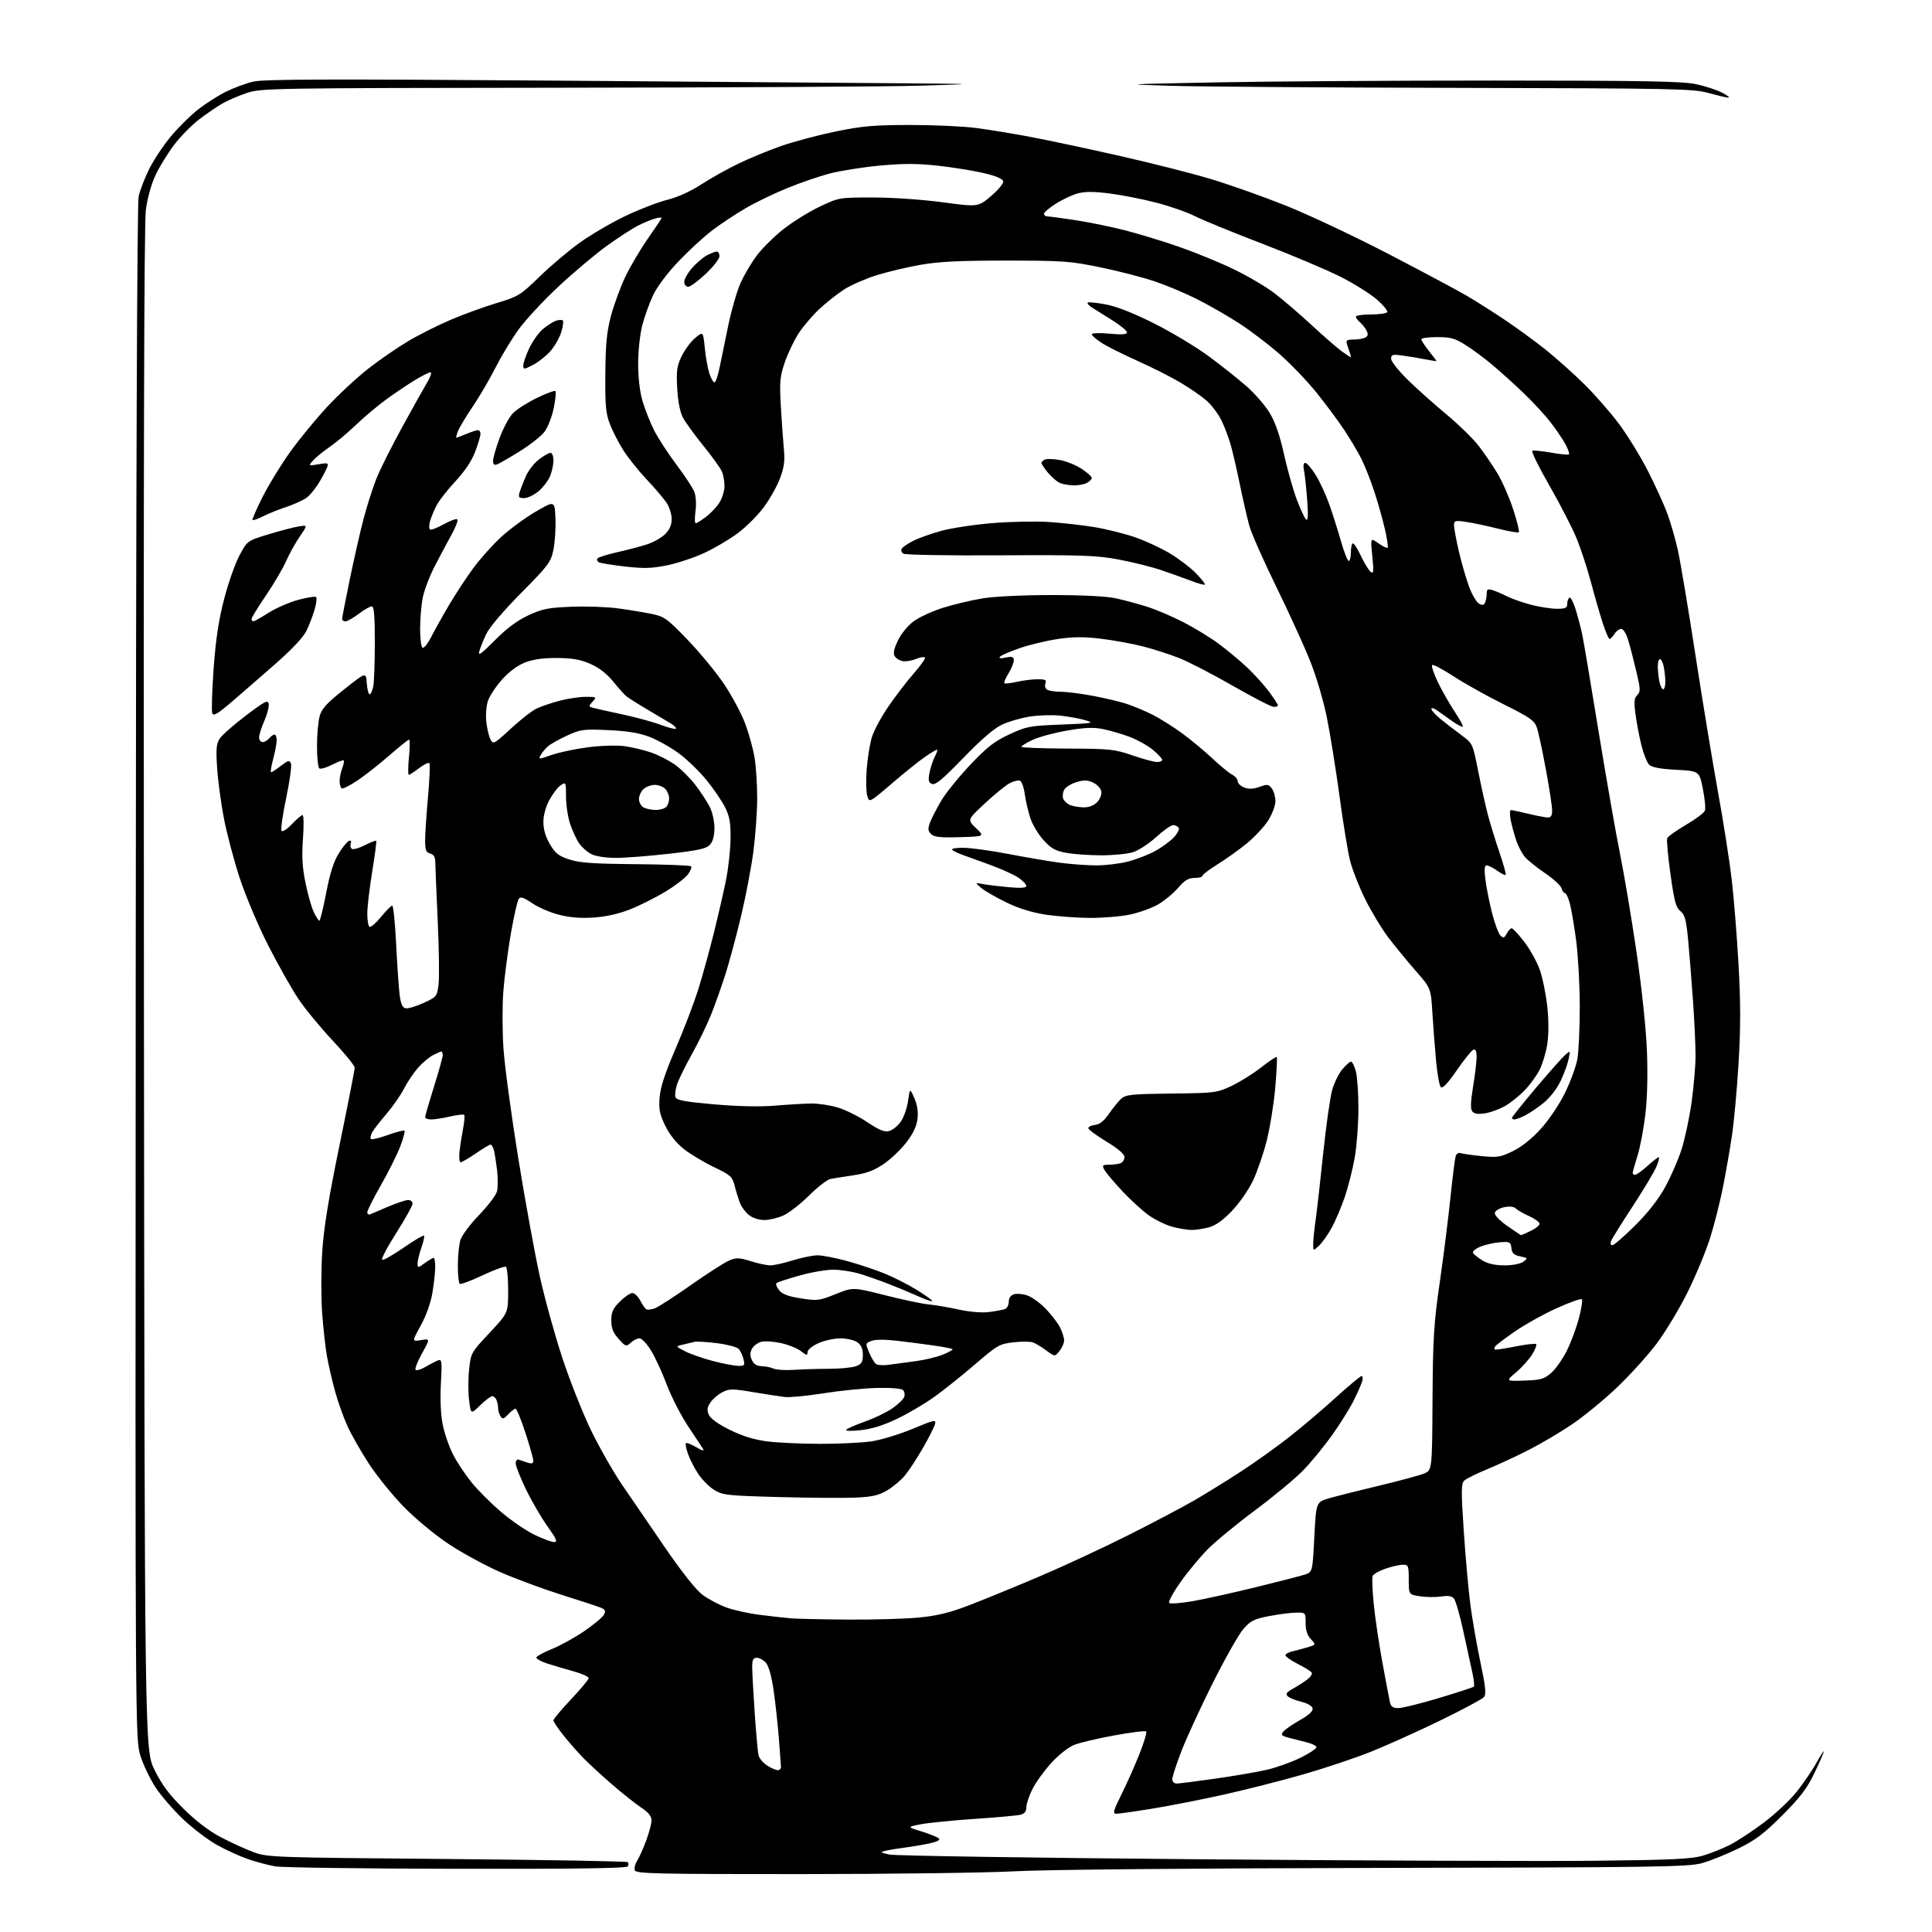 <?xml version="1.0" encoding="UTF-8" standalone="no"?>
<svg 
  version="1.1" 
  xmlns="http://www.w3.org/2000/svg" 
  xmlns:xlink="http://www.w3.org/1999/xlink" 
  xmlns:svg="http://www.w3.org/2000/svg"
  xmlns:rdf="http://www.w3.org/1999/02/22-rdf-syntax-ns#"
  xmlns:cc="http://creativecommons.org/ns#"
  xmlns:dc="http://purl.org/dc/elements/1.1/"
  viewBox="0 0 768 768"
  width="768"
  height="768"
>
<style>svg {background-color: white; }</style>"
<path stroke="none" fill="black" fill-rule="evenodd" d="M318.22,744.98C260.95,745.00 252.87,744.81 252.36,743.49C252.04,742.66 252.44,740.98 253.24,739.74C254.04,738.51 255.66,734.90 256.85,731.71C258.03,728.53 259.00,724.88 259.00,723.60C259.00,721.98 257.75,720.44 254.91,718.56C252.66,717.07 247.38,712.87 243.16,709.22C238.95,705.58 233.75,700.77 231.60,698.55C229.46,696.32 225.97,692.32 223.85,689.66C221.73,687.00 220.00,684.39 220.00,683.86C220.00,683.33 223.15,679.57 227.00,675.50C230.85,671.43 234.00,667.64 234.00,667.08C234.00,666.52 231.41,665.34 228.25,664.45C225.09,663.57 220.34,662.17 217.70,661.33C215.06,660.49 213.04,659.37 213.22,658.84C213.40,658.31 216.22,656.79 219.50,655.46C222.78,654.12 228.53,650.94 232.27,648.39C236.01,645.83 239.52,642.90 240.07,641.87C240.89,640.35 240.64,639.82 238.79,639.06C237.53,638.55 230.65,636.30 223.50,634.05C216.35,631.81 205.48,627.80 199.35,625.15C193.22,622.50 183.77,617.38 178.35,613.77C172.70,609.99 165.04,603.64 160.38,598.85C155.92,594.26 149.70,586.56 146.57,581.75C143.44,576.94 139.60,570.19 138.05,566.75C136.50,563.31 134.30,557.12 133.17,553.00C132.04,548.88 130.59,542.58 129.95,539.00C129.32,535.42 128.45,527.55 128.03,521.50C127.61,515.45 127.64,504.65 128.10,497.50C128.71,488.09 130.61,476.41 134.97,455.20C138.29,439.09 141.00,425.24 141.00,424.43C141.00,423.62 137.06,418.77 132.25,413.65C127.44,408.54 121.29,401.06 118.59,397.04C115.89,393.01 110.46,383.37 106.51,375.61C102.57,367.84 97.50,355.83 95.24,348.90C92.98,341.97 90.18,331.40 89.02,325.40C87.87,319.41 86.65,310.36 86.31,305.30C85.81,297.70 85.99,295.66 87.36,293.57C88.28,292.18 92.96,288.07 97.76,284.43C105.43,278.64 106.54,278.08 106.81,279.88C106.99,281.00 106.20,284.02 105.06,286.59C103.93,289.15 103.00,292.10 103.00,293.13C103.00,294.16 103.62,295.00 104.38,295.00C105.14,295.00 106.32,294.33 107.00,293.50C107.68,292.68 108.64,292.00 109.12,292.00C109.61,292.00 109.99,293.01 109.99,294.25C109.98,295.49 109.35,298.86 108.58,301.75C107.81,304.64 107.44,307.00 107.75,307.00C108.06,307.00 109.82,305.85 111.66,304.44C114.63,302.18 115.09,302.08 115.66,303.56C116.01,304.48 115.15,310.69 113.73,317.37C112.32,324.04 111.51,329.87 111.94,330.31C112.37,330.76 114.23,329.52 116.08,327.56C117.93,325.60 119.82,324.00 120.28,324.00C120.74,324.00 120.81,328.20 120.44,333.33C119.92,340.33 120.17,344.72 121.42,350.88C122.33,355.40 123.82,360.66 124.73,362.55C125.63,364.45 126.63,366.00 126.95,366.00C127.27,366.00 128.49,361.03 129.66,354.95C131.15,347.18 132.63,342.52 134.64,339.28C136.21,336.74 138.06,334.47 138.75,334.25C139.52,333.99 139.78,334.41 139.43,335.32C139.12,336.13 139.33,337.09 139.90,337.44C140.47,337.79 142.79,337.13 145.06,335.97C147.33,334.81 149.35,334.02 149.55,334.22C149.74,334.41 149.03,339.96 147.95,346.54C146.88,353.12 146.00,360.61 146.00,363.19C146.00,365.77 146.40,368.13 146.89,368.43C147.38,368.73 149.43,366.96 151.45,364.49C153.48,362.02 155.49,360.00 155.92,360.00C156.36,360.00 157.05,366.86 157.47,375.25C157.89,383.64 158.52,392.74 158.86,395.49C159.33,399.13 159.97,400.57 161.25,400.81C162.21,401.00 165.41,400.04 168.35,398.70C173.56,396.31 173.73,396.11 174.33,391.37C174.67,388.69 174.52,377.27 174.00,366.00C173.48,354.73 173.04,344.22 173.03,342.66C173.01,340.67 172.40,339.66 171.00,339.29C169.36,338.86 169.00,337.92 168.99,334.13C168.99,331.59 169.51,323.76 170.14,316.73C170.78,309.71 171.02,303.69 170.68,303.35C170.34,303.00 168.50,303.91 166.59,305.36C164.69,306.81 162.85,308.00 162.51,308.00C162.16,308.00 162.19,304.85 162.57,301.00C162.95,297.15 162.97,294.00 162.62,294.00C162.28,294.00 158.73,296.84 154.75,300.31C150.76,303.78 145.06,308.26 142.08,310.27C139.10,312.27 136.29,313.68 135.83,313.40C135.37,313.11 135.00,311.81 135.00,310.51C135.00,309.20 135.46,306.91 136.03,305.43C136.59,303.94 136.86,302.53 136.62,302.29C136.39,302.05 134.33,302.81 132.06,303.97C129.79,305.13 127.50,305.81 126.97,305.48C126.43,305.15 126.00,301.20 126.01,296.69C126.01,292.19 126.48,286.80 127.06,284.71C127.91,281.67 129.83,279.56 136.81,274.03C145.50,267.13 145.50,267.13 145.80,271.57C145.97,274.00 146.48,276.00 146.93,276.00C147.38,276.00 148.03,274.59 148.38,272.88C148.72,271.16 149.00,263.28 149.00,255.37C149.00,244.53 148.69,241.01 147.75,241.03C147.06,241.04 144.73,242.39 142.57,244.03C140.41,245.66 138.05,247.00 137.32,247.00C136.59,247.00 136.00,246.57 136.00,246.04C136.00,245.52 137.37,238.43 139.05,230.29C140.72,222.16 143.19,211.31 144.54,206.19C145.88,201.07 148.19,193.87 149.65,190.19C151.12,186.51 155.79,177.20 160.03,169.50C164.26,161.80 168.73,153.81 169.96,151.75C171.19,149.69 171.71,148.00 171.11,148.00C170.52,148.00 167.66,149.45 164.77,151.21C161.87,152.98 156.80,156.40 153.50,158.80C150.20,161.21 144.80,165.75 141.50,168.90C138.20,172.05 133.47,176.01 131.00,177.70C128.53,179.39 125.60,181.77 124.50,183.01C122.50,185.24 122.50,185.24 126.88,184.51C131.26,183.78 131.26,183.78 127.88,190.03C126.00,193.50 123.17,197.09 121.50,198.13C119.85,199.16 116.25,200.73 113.50,201.63C110.75,202.54 106.77,204.14 104.65,205.21C102.54,206.27 100.62,206.95 100.38,206.71C100.15,206.48 101.98,202.29 104.46,197.39C106.94,192.50 111.88,184.45 115.45,179.50C119.01,174.55 125.57,166.56 130.04,161.74C134.51,156.92 141.87,150.09 146.40,146.55C150.93,143.01 158.13,138.05 162.40,135.53C166.67,133.00 174.29,129.19 179.33,127.05C184.37,124.91 192.55,121.94 197.50,120.45C206.08,117.86 206.87,117.37 214.50,109.95C218.90,105.67 226.10,99.59 230.50,96.44C234.90,93.29 243.00,88.55 248.50,85.91C254.00,83.28 261.51,80.37 265.20,79.45C269.36,78.41 274.47,76.10 278.70,73.35C282.44,70.91 289.10,67.18 293.50,65.06C297.90,62.94 305.50,59.80 310.40,58.08C315.29,56.36 324.97,53.77 331.90,52.33C342.56,50.12 347.12,49.71 361.50,49.68C370.85,49.67 382.72,50.20 387.88,50.86C393.05,51.53 402.95,53.15 409.88,54.47C416.82,55.78 432.62,59.15 445.00,61.95C457.38,64.75 473.57,68.85 481.00,71.07C488.43,73.28 501.93,78.06 511.00,81.68C520.08,85.29 538.52,93.98 552.00,100.99C565.48,107.99 579.42,115.43 583.00,117.53C586.58,119.62 593.34,123.91 598.04,127.05C602.73,130.19 610.03,135.51 614.25,138.87C618.48,142.23 625.47,148.47 629.79,152.74C634.11,157.01 640.35,164.16 643.66,168.62C646.98,173.09 652.03,181.31 654.89,186.88C657.75,192.45 661.24,200.05 662.64,203.76C664.04,207.47 666.02,214.32 667.04,219.00C668.06,223.68 671.18,242.35 673.98,260.50C676.77,278.65 680.82,303.18 682.96,315.00C685.11,326.82 687.56,342.50 688.41,349.83C689.26,357.16 690.47,372.33 691.10,383.54C691.95,398.80 691.95,408.64 691.10,422.71C690.48,433.04 689.29,446.00 688.47,451.50C687.65,457.00 686.03,466.23 684.89,472.00C683.74,477.77 681.46,486.77 679.83,492.00C678.19,497.23 674.19,506.90 670.93,513.50C667.68,520.10 662.10,529.38 658.53,534.13C654.96,538.88 647.78,546.79 642.58,551.72C637.37,556.65 629.33,563.23 624.71,566.33C620.09,569.44 612.41,573.97 607.63,576.40C602.86,578.84 595.48,582.26 591.23,584.01C586.98,585.76 582.85,587.81 582.06,588.57C580.82,589.76 580.80,592.55 581.88,608.72C582.56,619.05 583.75,632.23 584.51,638.00C585.27,643.77 587.07,654.05 588.50,660.83C590.55,670.50 590.85,673.47 589.92,674.60C589.26,675.39 581.48,679.57 572.61,683.88C563.75,688.20 551.32,693.80 544.99,696.33C538.67,698.86 526.52,702.93 517.99,705.37C509.47,707.82 495.30,711.42 486.50,713.38C477.70,715.34 464.88,717.85 458.00,718.97C451.12,720.09 444.71,721.00 443.74,721.00C442.24,721.00 442.54,719.86 445.82,713.25C447.94,708.99 451.15,701.77 452.96,697.21C454.77,692.65 455.97,688.64 455.62,688.28C455.27,687.93 449.57,688.64 442.95,689.85C436.34,691.05 429.15,692.76 426.97,693.63C424.75,694.52 420.78,697.65 417.95,700.75C415.17,703.79 411.79,708.45 410.45,711.11C409.10,713.76 408.00,717.02 408.00,718.35C408.00,720.01 407.30,720.95 405.75,721.37C404.51,721.70 396.30,722.45 387.50,723.04C378.70,723.63 369.03,724.59 366.02,725.18C360.54,726.24 360.54,726.24 366.40,728.05C369.63,729.05 372.70,730.30 373.23,730.83C373.85,731.45 372.46,732.16 369.35,732.81C366.68,733.38 362.25,734.12 359.50,734.47C356.75,734.82 353.38,735.38 352.00,735.71C349.74,736.26 349.89,736.40 353.50,737.21C355.70,737.70 411.27,738.55 477.00,739.09C542.73,739.64 613.38,739.90 634.00,739.68C665.05,739.34 672.45,738.99 677.00,737.63C680.02,736.72 684.82,734.81 687.65,733.38C690.49,731.94 696.57,727.95 701.17,724.49C705.77,721.04 711.73,715.43 714.40,712.02C717.08,708.61 720.55,703.50 722.12,700.66C723.68,697.82 724.97,695.84 724.98,696.25C724.99,696.66 723.33,700.48 721.29,704.75C718.35,710.90 715.72,714.37 708.52,721.59C701.15,728.98 697.85,731.46 690.97,734.83C686.31,737.11 679.80,739.73 676.50,740.64C671.08,742.14 658.53,742.32 547.00,742.53C473.28,742.67 415.44,743.21 403.50,743.86C392.50,744.47 354.12,744.97 318.22,744.98zM181.69,742.88C144.74,742.82 112.25,742.39 109.50,741.92C106.75,741.46 101.85,740.16 98.60,739.04C95.36,737.92 89.81,735.39 86.27,733.41C82.73,731.43 76.73,726.88 72.92,723.29C69.12,719.70 64.21,714.07 62.01,710.78C59.82,707.49 57.06,701.81 55.89,698.15C53.76,691.50 53.76,691.50 53.95,387.00C54.07,193.87 54.49,80.88 55.11,78.08C55.65,75.65 57.52,70.77 59.28,67.23C61.04,63.70 64.86,57.92 67.77,54.40C70.68,50.87 75.57,46.01 78.65,43.60C81.72,41.18 86.77,37.96 89.87,36.43C92.97,34.90 97.84,33.10 100.71,32.43C104.77,31.47 131.17,31.39 221.21,32.05C284.62,32.52 348.20,33.01 362.50,33.14C388.50,33.37 388.50,33.37 366.00,34.05C353.62,34.43 289.60,34.80 223.72,34.87C107.17,35.00 103.78,35.05 98.06,36.98C94.83,38.07 90.45,39.96 88.34,41.18C86.23,42.40 82.11,45.22 79.18,47.45C76.25,49.68 71.80,54.20 69.28,57.50C66.77,60.80 63.43,66.21 61.86,69.53C60.14,73.18 58.60,78.71 57.97,83.53C57.26,88.96 57.02,187.84 57.21,393.55C57.50,695.60 57.50,695.60 61.43,703.55C64.38,709.52 67.24,713.37 72.95,719.01C77.87,723.87 83.09,727.85 87.77,730.31C91.74,732.40 97.58,735.07 100.75,736.24C106.36,738.32 108.26,738.39 177.71,738.98C216.88,739.32 249.21,739.88 249.56,740.23C249.91,740.58 249.90,741.35 249.54,741.93C249.08,742.67 228.32,742.96 181.69,742.88zM467.75,708.98C468.71,708.98 475.59,708.10 483.03,707.05C490.47,705.99 499.69,704.41 503.53,703.53C507.36,702.65 513.42,700.48 517.00,698.71C520.58,696.95 523.41,695.06 523.31,694.51C523.21,693.97 521.63,693.16 519.81,692.70C517.99,692.25 514.78,691.43 512.68,690.88C509.37,690.02 509.03,689.67 510.14,688.33C510.85,687.47 513.83,685.42 516.77,683.76C520.30,681.77 522.00,680.20 521.79,679.13C521.60,678.15 519.81,677.10 517.27,676.48C514.96,675.92 512.53,674.93 511.88,674.28C510.96,673.36 511.43,672.68 513.94,671.29C515.73,670.31 518.28,668.68 519.61,667.67C520.93,666.66 521.76,665.42 521.44,664.90C521.12,664.38 518.64,662.84 515.93,661.46C513.22,660.09 511.00,658.53 511.00,658.00C511.00,657.47 512.24,656.76 513.75,656.43C515.26,656.09 518.00,655.36 519.83,654.81C523.15,653.79 523.15,653.79 521.08,651.58C519.66,650.07 519.00,648.05 519.00,645.19C519.00,641.01 518.99,641.00 515.25,641.04C513.19,641.06 508.36,641.68 504.52,642.42C498.43,643.60 497.11,644.27 494.20,647.63C492.37,649.75 486.92,659.38 482.10,669.02C477.27,678.67 471.67,690.83 469.66,696.03C467.64,701.24 466.00,706.29 466.00,707.25C466.00,708.25 466.75,708.99 467.75,708.98zM309.50,703.66C310.05,703.48 310.48,702.92 310.46,702.42C310.44,701.91 310.06,696.77 309.61,691.00C309.15,685.23 308.20,676.53 307.49,671.68C306.68,666.21 305.52,662.13 304.44,660.93C303.48,659.87 301.86,659.00 300.85,659.00C299.38,659.00 299.00,659.77 299.01,662.75C299.02,664.81 299.47,673.02 300.01,681.00C300.56,688.98 301.24,696.53 301.53,697.78C301.82,699.04 303.50,700.95 305.28,702.03C307.05,703.11 308.95,703.84 309.50,703.66zM555.85,679.00C557.40,679.00 564.66,677.20 572.00,675.00C579.33,672.80 585.57,670.76 585.87,670.47C586.16,670.17 585.88,667.59 585.25,664.72C584.61,661.85 582.99,654.43 581.65,648.22C580.30,642.02 578.65,636.29 577.98,635.48C577.11,634.43 575.68,634.19 572.93,634.63C570.82,634.96 567.05,634.93 564.55,634.56C560.00,633.88 560.00,633.88 560.00,627.94C560.00,622.39 559.85,622.00 557.68,622.00C556.40,622.00 553.29,622.70 550.76,623.57C548.23,624.43 545.93,625.75 545.64,626.50C545.35,627.25 545.55,632.28 546.09,637.68C546.62,643.08 548.18,653.58 549.55,661.00C550.91,668.42 552.26,675.51 552.54,676.75C552.91,678.43 553.75,679.00 555.85,679.00zM337.00,643.81C347.18,643.88 359.89,643.52 365.24,643.00C372.59,642.29 377.51,641.08 385.24,638.12C390.89,635.95 403.38,630.84 413.00,626.75C422.62,622.66 438.60,615.24 448.50,610.26C458.40,605.29 470.32,599.00 475.00,596.28C479.68,593.56 488.00,588.40 493.50,584.82C499.00,581.23 507.55,575.12 512.50,571.23C517.45,567.35 525.75,560.31 530.94,555.59C536.14,550.86 540.78,547.00 541.26,547.00C541.74,547.00 541.82,548.01 541.44,549.25C541.05,550.49 539.50,553.98 537.98,557.00C536.46,560.02 532.65,566.10 529.52,570.50C526.39,574.90 521.27,581.14 518.16,584.37C515.05,587.60 506.43,594.76 499.00,600.29C491.57,605.81 482.99,612.89 479.93,616.01C476.87,619.13 472.03,624.99 469.18,629.04C466.33,633.08 464.35,636.75 464.78,637.18C465.22,637.62 469.43,637.30 474.15,636.48C478.87,635.65 490.11,633.17 499.12,630.96C508.13,628.75 516.91,626.49 518.62,625.94C521.75,624.93 521.75,624.93 522.46,611.01C523.18,597.09 523.18,597.09 528.34,595.59C531.18,594.77 540.08,592.52 548.13,590.60C556.17,588.68 564.22,586.51 566.02,585.77C569.29,584.44 569.29,584.44 569.45,556.47C569.60,531.92 569.95,526.19 572.34,509.65C573.83,499.29 575.73,484.21 576.56,476.15C577.40,468.09 578.33,460.68 578.63,459.68C578.93,458.68 579.77,458.08 580.49,458.36C581.21,458.63 584.98,459.17 588.88,459.56C595.31,460.19 596.46,460.01 601.45,457.57C604.91,455.88 609.01,452.59 612.54,448.69C615.69,445.22 619.87,438.99 622.08,434.50C624.24,430.10 626.46,424.08 627.01,421.11C627.55,418.15 627.99,408.70 627.98,400.11C627.97,391.53 627.32,379.70 626.54,373.83C625.76,367.96 624.63,361.32 624.02,359.08C623.42,356.84 622.54,355.00 622.08,355.00C621.61,355.00 621.01,354.16 620.74,353.12C620.47,352.09 617.61,349.44 614.38,347.23C611.14,345.03 607.53,342.16 606.35,340.86C605.17,339.56 603.52,336.46 602.69,333.97C601.85,331.48 600.86,327.77 600.48,325.72C600.09,323.67 600.16,322.01 600.64,322.02C601.11,322.02 604.20,322.68 607.50,323.48C610.80,324.28 614.29,324.94 615.25,324.96C616.51,324.99 617.00,324.21 617.00,322.16C617.00,320.60 615.88,313.25 614.51,305.84C613.14,298.42 611.52,290.91 610.91,289.17C609.95,286.42 608.14,285.16 597.65,279.93C590.97,276.60 582.00,271.59 577.73,268.79C573.45,266.00 569.66,264.01 569.30,264.37C568.94,264.73 569.94,267.74 571.53,271.07C573.12,274.39 576.11,279.65 578.17,282.76C580.24,285.87 581.73,288.61 581.48,288.85C581.24,289.09 579.34,288.11 577.27,286.66C575.20,285.21 572.49,283.29 571.25,282.39C570.01,281.49 569.00,281.24 569.00,281.82C569.00,282.41 570.69,284.25 572.75,285.92C574.81,287.59 578.51,290.44 580.96,292.25C585.42,295.54 585.42,295.54 587.60,306.52C588.79,312.56 590.51,320.32 591.42,323.76C592.32,327.20 594.39,333.92 596.01,338.70C597.63,343.47 598.77,347.56 598.54,347.79C598.31,348.03 596.78,347.27 595.15,346.11C593.52,344.95 591.65,344.00 590.98,344.00C590.09,344.00 589.96,345.52 590.49,349.74C590.88,352.89 592.07,358.85 593.12,362.97C594.17,367.09 595.66,371.09 596.42,371.85C597.60,373.03 597.97,372.92 598.94,371.12C599.56,369.95 600.45,369.00 600.91,369.00C601.38,369.00 603.63,371.43 605.92,374.39C608.20,377.36 610.99,382.40 612.12,385.60C613.24,388.80 614.58,395.43 615.09,400.32C615.67,405.92 615.65,411.46 615.04,415.24C614.51,418.55 613.12,423.11 611.95,425.38C610.78,427.64 608.18,431.22 606.16,433.33C604.15,435.44 600.70,438.23 598.50,439.53C596.30,440.83 592.68,442.19 590.45,442.54C587.62,443.00 586.07,442.79 585.30,441.85C584.48,440.86 584.55,438.25 585.57,432.00C586.34,427.32 586.97,422.00 586.98,420.17C586.99,417.95 586.58,416.97 585.75,417.23C585.06,417.45 582.08,421.13 579.13,425.40C575.48,430.68 573.44,432.84 572.74,432.14C572.18,431.58 571.34,426.93 570.87,421.81C570.39,416.69 569.74,408.07 569.40,402.66C568.80,392.82 568.80,392.82 562.65,385.79C559.27,381.92 554.41,376.00 551.85,372.63C549.29,369.26 545.18,362.45 542.72,357.50C540.26,352.55 537.52,345.57 536.64,342.00C535.76,338.43 533.88,326.95 532.48,316.50C531.07,306.05 528.82,292.06 527.49,285.42C526.07,278.37 523.23,268.79 520.67,262.42C518.25,256.41 512.20,243.18 507.22,233.00C502.24,222.82 497.47,212.03 496.63,209.00C495.79,205.97 494.14,198.78 492.95,193.00C491.77,187.22 490.12,180.03 489.27,177.00C488.43,173.97 486.71,169.43 485.44,166.91C484.17,164.39 481.55,160.93 479.61,159.23C477.68,157.54 473.04,154.33 469.30,152.11C465.56,149.89 457.77,145.95 452.00,143.37C446.23,140.78 439.81,137.56 437.75,136.20C435.69,134.84 434.00,133.34 434.00,132.86C434.00,132.38 437.15,132.28 441.00,132.64C446.01,133.10 448.00,132.96 448.00,132.13C448.00,131.50 445.41,129.35 442.25,127.37C439.09,125.38 435.45,123.10 434.16,122.30C432.88,121.50 432.07,120.60 432.37,120.30C432.67,120.00 435.91,120.32 439.58,121.01C443.94,121.84 450.61,124.46 458.87,128.62C465.82,132.11 475.55,137.96 480.50,141.62C485.45,145.28 492.20,150.64 495.50,153.53C498.80,156.41 502.95,161.20 504.73,164.16C506.93,167.81 508.75,173.07 510.40,180.52C511.73,186.56 514.01,194.65 515.46,198.50C516.91,202.35 518.58,205.95 519.18,206.50C519.95,207.21 520.08,205.03 519.63,198.91C519.29,194.18 518.73,188.89 518.38,187.16C517.97,185.11 518.15,184.00 518.87,184.00C519.49,184.00 521.34,186.14 522.97,188.75C524.61,191.36 527.06,196.65 528.42,200.50C529.77,204.35 531.88,210.99 533.09,215.25C534.30,219.51 535.68,223.00 536.15,223.00C536.62,223.00 537.00,221.43 537.00,219.50C537.00,217.57 537.37,216.00 537.83,216.00C538.29,216.00 539.72,218.26 541.01,221.03C542.31,223.80 544.02,226.60 544.81,227.26C546.05,228.29 546.15,227.43 545.51,221.07C544.77,213.70 544.77,213.70 547.94,215.96C549.69,217.20 551.34,218.00 551.61,217.73C551.88,217.46 551.39,214.14 550.53,210.37C549.66,206.59 547.78,199.90 546.34,195.50C544.90,191.10 542.59,185.25 541.22,182.50C539.84,179.75 536.78,174.57 534.41,171.00C532.04,167.43 527.12,160.78 523.46,156.23C519.81,151.68 513.21,144.77 508.79,140.88C504.38,136.99 497.04,131.40 492.50,128.47C487.96,125.54 480.47,121.25 475.87,118.93C471.27,116.61 463.70,113.43 459.06,111.86C454.42,110.28 444.74,107.78 437.56,106.30C425.46,103.80 422.71,103.60 400.00,103.59C381.39,103.58 373.18,103.99 365.84,105.28C360.53,106.21 352.66,108.09 348.34,109.45C344.03,110.81 338.34,113.30 335.69,114.98C333.04,116.66 328.59,120.16 325.79,122.77C322.99,125.37 319.21,129.80 317.40,132.61C315.59,135.43 313.14,140.60 311.94,144.11C310.03,149.73 309.85,151.82 310.40,161.50C310.74,167.55 311.29,175.20 311.60,178.50C312.06,183.23 311.73,185.72 310.02,190.24C308.83,193.40 305.91,198.58 303.52,201.76C301.14,204.93 296.56,209.50 293.34,211.90C290.13,214.31 284.18,217.84 280.12,219.73C276.06,221.63 269.35,223.87 265.22,224.72C259.09,225.96 255.98,226.05 248.36,225.19C243.22,224.60 238.55,223.84 237.99,223.49C237.43,223.15 237.20,222.48 237.49,222.01C237.78,221.54 241.28,220.43 245.26,219.54C249.24,218.65 254.60,217.24 257.17,216.41C259.73,215.58 263.00,213.73 264.42,212.31C266.20,210.53 267.00,208.65 267.00,206.27C267.00,204.35 266.03,201.40 264.83,199.65C263.63,197.92 260.09,193.79 256.95,190.47C253.82,187.15 249.69,181.98 247.78,178.97C245.88,175.96 243.45,171.25 242.41,168.50C240.81,164.32 240.52,161.05 240.63,148.50C240.73,136.63 241.20,131.83 242.89,125.50C244.07,121.10 246.61,114.17 248.54,110.10C250.47,106.03 254.51,99.18 257.52,94.88C260.53,90.58 263.00,86.86 263.00,86.60C263.00,86.35 261.75,86.50 260.22,86.94C258.69,87.37 255.66,88.65 253.47,89.76C251.29,90.88 245.82,94.43 241.33,97.65C236.84,100.87 228.14,108.18 222.00,113.91C215.85,119.63 208.58,127.51 205.82,131.41C203.07,135.31 199.00,142.10 196.78,146.49C194.55,150.89 190.54,157.74 187.85,161.72C185.16,165.70 182.53,170.09 182.01,171.48C181.48,172.87 181.21,174.00 181.40,174.00C181.60,174.00 183.37,173.33 185.35,172.50C187.32,171.68 189.40,171.00 189.97,171.00C190.54,171.00 191.00,171.66 191.00,172.46C191.00,173.27 190.06,176.45 188.90,179.53C187.53,183.20 184.82,187.26 181.04,191.32C177.87,194.72 174.49,199.05 173.52,200.94C172.54,202.83 171.39,205.64 170.95,207.18C170.51,208.72 170.51,210.20 170.96,210.48C171.41,210.76 173.88,209.81 176.44,208.38C179.01,206.94 181.41,206.08 181.79,206.46C182.17,206.83 181.18,209.47 179.61,212.32C178.03,215.17 174.99,220.88 172.85,225.00C170.71,229.12 168.52,234.92 167.98,237.89C167.44,240.85 167.00,246.34 167.00,250.08C167.00,253.82 167.43,257.15 167.96,257.48C168.49,257.81 170.02,255.92 171.36,253.29C172.70,250.65 175.91,244.90 178.51,240.50C181.10,236.10 185.45,229.49 188.16,225.81C190.87,222.14 195.81,216.61 199.13,213.54C202.45,210.47 208.62,205.93 212.83,203.46C220.50,198.97 220.50,198.97 220.80,206.10C220.96,210.03 220.60,215.63 219.99,218.55C218.97,223.49 218.03,224.73 207.12,235.76C200.08,242.86 194.51,249.43 193.27,252.07C192.12,254.51 190.88,257.62 190.50,259.00C189.97,260.91 191.44,259.86 196.66,254.58C201.35,249.83 205.52,246.72 209.94,244.65C215.51,242.04 217.81,241.57 227.02,241.20C232.87,240.95 241.22,241.24 245.58,241.83C249.93,242.42 255.97,243.41 259.00,244.03C264.10,245.08 265.14,245.83 273.33,254.33C278.19,259.37 284.74,267.33 287.88,272.01C291.02,276.69 294.80,283.77 296.27,287.76C297.75,291.74 299.41,297.81 299.97,301.25C300.53,304.69 300.99,311.86 300.99,317.20C301.00,322.53 300.31,332.13 299.48,338.52C298.64,344.90 296.42,356.52 294.55,364.32C292.68,372.12 289.94,382.32 288.46,387.00C286.98,391.68 284.43,398.88 282.80,403.00C281.17,407.12 277.69,414.32 275.06,419.00C272.44,423.68 269.77,429.12 269.12,431.10C268.47,433.08 268.21,435.37 268.52,436.20C268.97,437.36 272.51,438.00 283.95,439.00C293.40,439.82 302.21,440.01 308.15,439.51C313.29,439.08 319.75,438.70 322.50,438.66C325.25,438.62 330.00,439.34 333.05,440.26C336.10,441.18 341.37,443.80 344.77,446.08C349.43,449.21 351.55,450.08 353.41,449.61C354.76,449.27 356.85,447.61 358.05,445.93C359.25,444.24 360.56,440.53 360.96,437.68C361.68,432.50 361.68,432.50 363.45,436.47C364.61,439.09 365.05,441.89 364.73,444.70C364.40,447.60 363.03,450.56 360.39,454.02C358.26,456.80 354.22,460.67 351.41,462.61C347.57,465.25 344.58,466.39 339.40,467.17C335.60,467.74 331.45,468.40 330.17,468.64C328.88,468.88 325.06,471.83 321.67,475.19C318.27,478.55 313.70,482.12 311.50,483.13C309.30,484.13 305.87,484.97 303.88,484.98C301.78,484.99 299.23,484.18 297.77,483.03C296.40,481.95 294.78,479.82 294.18,478.28C293.58,476.75 292.63,473.68 292.06,471.45C291.11,467.71 290.48,467.14 283.83,463.95C279.86,462.05 274.50,458.84 271.91,456.81C268.88,454.43 266.23,451.13 264.48,447.55C262.21,442.91 261.83,441.04 262.21,436.24C262.53,432.11 264.36,426.57 268.71,416.50C272.04,408.80 276.14,398.00 277.82,392.50C279.51,387.00 282.23,377.10 283.86,370.50C285.50,363.90 287.61,354.68 288.57,350.00C289.52,345.32 290.34,337.90 290.40,333.50C290.48,327.10 290.05,324.60 288.27,321.00C287.05,318.52 283.73,313.65 280.91,310.16C278.08,306.68 273.11,301.87 269.86,299.47C266.61,297.08 261.37,294.14 258.22,292.93C254.12,291.35 249.49,290.59 241.86,290.24C231.91,289.78 230.84,289.92 225.39,292.42C222.18,293.89 218.71,295.85 217.68,296.79C216.66,297.72 215.39,299.27 214.87,300.24C213.99,301.89 214.25,301.89 219.22,300.13C222.12,299.10 228.58,297.73 233.57,297.07C238.64,296.41 245.05,296.20 248.07,296.59C251.06,296.98 255.87,298.11 258.77,299.11C261.67,300.10 265.98,302.30 268.35,304.00C270.72,305.70 274.36,309.33 276.44,312.05C278.52,314.77 281.07,318.67 282.11,320.71C283.17,322.79 284.00,326.49 284.00,329.10C284.00,332.14 283.39,334.47 282.25,335.75C280.82,337.36 277.85,338.02 266.00,339.38C258.02,340.29 248.44,341.03 244.70,341.02C240.68,341.01 236.73,340.39 235.03,339.52C233.45,338.70 231.29,336.79 230.23,335.27C229.17,333.74 227.56,330.28 226.65,327.57C225.74,324.86 225.00,319.97 225.00,316.70C225.00,310.87 224.96,310.78 222.88,312.16C221.71,312.94 219.69,315.57 218.38,318.02C216.92,320.74 216.00,324.15 216.00,326.81C216.00,329.67 216.88,332.65 218.59,335.56C220.74,339.24 222.04,340.26 226.34,341.66C230.43,342.99 235.91,343.38 252.77,343.52C264.46,343.62 274.33,344.00 274.70,344.37C275.07,344.73 274.50,346.20 273.43,347.62C272.37,349.04 268.35,352.12 264.50,354.45C260.65,356.78 254.38,359.93 250.56,361.45C246.06,363.24 240.96,364.40 236.06,364.73C230.85,365.09 226.54,364.74 222.19,363.63C218.71,362.74 213.92,360.67 211.54,359.03C208.24,356.76 206.97,356.34 206.23,357.27C205.70,357.95 204.28,364.19 203.07,371.14C201.87,378.09 200.52,388.44 200.08,394.14C199.64,399.84 199.67,410.12 200.15,417.00C200.63,423.88 203.27,443.45 206.03,460.50C208.79,477.55 212.65,498.70 214.61,507.50C216.56,516.30 220.56,530.77 223.49,539.65C226.41,548.53 231.48,561.35 234.74,568.15C238.01,574.94 243.58,584.77 247.13,590.00C250.68,595.23 258.45,606.58 264.40,615.24C271.21,625.15 276.73,632.10 279.31,634.00C281.56,635.65 285.75,637.88 288.61,638.95C291.47,640.02 297.56,641.37 302.15,641.94C306.74,642.52 312.30,643.14 314.50,643.32C316.70,643.51 326.82,643.73 337.00,643.81zM220.30,613.00C221.75,613.00 221.23,611.78 217.62,606.73C215.16,603.27 211.31,596.66 209.07,592.03C206.83,587.40 205.00,582.75 205.00,581.70C205.00,580.58 205.52,579.98 206.25,580.26C206.94,580.51 208.51,581.04 209.75,581.43C211.37,581.94 212.00,581.73 212.00,580.69C212.00,579.89 210.60,574.91 208.89,569.62C207.17,564.33 205.39,560.00 204.92,560.00C204.46,560.00 203.14,561.01 201.99,562.24C200.22,564.14 199.77,564.25 198.97,562.99C198.45,562.17 198.02,560.75 198.02,559.83C198.01,558.91 197.73,557.45 197.39,556.58C197.06,555.71 196.29,555.00 195.69,555.00C195.08,555.00 192.92,556.63 190.88,558.62C187.17,562.24 187.17,562.24 186.47,556.61C186.08,553.52 186.09,548.01 186.48,544.37C187.17,537.85 187.29,537.64 194.59,529.84C202.00,521.92 202.00,521.92 202.00,513.02C202.00,508.12 201.60,503.87 201.11,503.57C200.62,503.27 196.47,504.78 191.89,506.93C187.31,509.09 183.21,510.63 182.78,510.37C182.35,510.10 182.00,506.87 182.00,503.18C182.00,499.50 182.44,494.96 182.97,493.10C183.53,491.16 186.70,486.87 190.41,483.02C193.97,479.33 197.19,475.08 197.57,473.58C197.95,472.07 197.96,468.31 197.60,465.21C197.23,462.12 196.67,458.55 196.36,457.29C196.04,456.03 195.43,455.00 195.00,455.00C194.58,455.00 191.93,456.57 189.14,458.50C186.34,460.43 183.63,462.00 183.12,462.00C182.61,462.00 182.40,460.09 182.66,457.75C182.93,455.41 183.57,451.30 184.09,448.60C184.61,445.91 184.81,443.47 184.52,443.18C184.23,442.89 181.71,443.19 178.92,443.83C176.13,444.47 172.76,445.00 171.42,445.00C170.09,445.00 169.00,444.59 169.00,444.08C169.00,443.58 170.58,438.14 172.50,432.00C174.43,425.86 176.00,420.20 176.00,419.42C176.00,418.64 175.75,418.00 175.45,418.00C175.15,418.00 173.64,418.65 172.10,419.45C170.56,420.25 167.88,422.51 166.15,424.49C164.41,426.46 161.91,430.19 160.58,432.79C159.26,435.38 156.10,439.91 153.56,442.86C151.03,445.81 148.48,449.11 147.90,450.19C147.31,451.28 147.11,452.44 147.44,452.78C147.78,453.11 150.81,452.39 154.18,451.18C157.55,449.96 160.53,449.19 160.80,449.47C161.07,449.74 160.30,452.56 159.10,455.73C157.89,458.90 154.45,465.80 151.45,471.06C148.45,476.33 146.00,481.21 146.00,481.92C146.00,482.63 146.56,482.97 147.25,482.67C147.94,482.36 151.20,480.98 154.50,479.58C157.80,478.19 161.29,477.04 162.25,477.02C163.21,477.01 164.00,477.66 164.00,478.47C164.00,479.27 161.06,484.56 157.47,490.20C153.87,495.85 151.39,500.63 151.94,500.81C152.50,501.00 156.35,498.80 160.50,495.93C164.65,493.06 168.27,490.93 168.54,491.20C168.80,491.47 168.34,493.61 167.51,495.97C166.68,498.32 166.00,501.13 166.00,502.19C166.00,504.09 166.07,504.09 168.90,502.07C170.50,500.93 172.08,500.00 172.40,500.00C172.73,500.00 173.00,501.65 173.00,503.67C173.00,505.69 172.50,510.30 171.89,513.92C171.22,517.91 169.40,523.02 167.26,526.90C163.73,533.31 163.73,533.31 167.37,532.71C171.01,532.12 171.01,532.12 167.76,537.99C165.98,541.21 164.83,544.16 165.21,544.55C165.60,544.93 167.40,544.38 169.21,543.32C171.02,542.25 173.24,541.11 174.15,540.76C175.64,540.20 175.75,541.12 175.26,550.01C174.93,556.06 175.19,562.30 175.95,566.15C176.63,569.60 178.45,574.94 180.01,578.02C181.56,581.09 184.92,586.17 187.47,589.30C190.01,592.43 195.34,597.74 199.30,601.11C203.26,604.48 209.20,608.53 212.50,610.12C215.80,611.70 219.31,613.00 220.30,613.00zM339.95,595.33C335.30,595.53 321.60,595.43 309.50,595.10C288.99,594.54 287.25,594.35 283.88,592.25C281.89,591.01 279.05,588.16 277.55,585.90C276.06,583.65 274.24,580.09 273.50,577.99C272.76,575.90 272.38,573.95 272.66,573.67C272.94,573.39 274.79,574.12 276.77,575.29C279.16,576.70 280.07,576.93 279.48,575.96C278.98,575.16 276.29,571.08 273.49,566.89C270.69,562.71 266.89,555.29 265.04,550.39C263.20,545.50 260.36,539.36 258.74,536.75C257.12,534.14 255.09,532.00 254.22,532.00C253.36,532.00 251.79,532.78 250.74,533.74C248.89,535.41 248.70,535.34 245.91,532.22C243.70,529.76 243.00,527.98 243.00,524.88C243.00,521.57 243.64,520.16 246.40,517.40C248.27,515.53 250.51,514.00 251.37,514.00C252.24,514.00 253.63,515.32 254.47,516.94C255.30,518.55 256.40,520.13 256.91,520.44C257.42,520.76 258.96,520.58 260.35,520.06C261.73,519.53 268.23,515.34 274.78,510.73C281.34,506.13 288.15,501.76 289.93,501.03C292.71,499.88 293.90,499.92 298.42,501.34C301.31,502.25 304.83,503.00 306.25,503.00C307.66,503.00 311.67,502.11 315.16,501.01C318.65,499.92 323.08,499.02 325.01,499.01C326.94,499.01 332.34,500.06 337.01,501.36C341.68,502.66 348.32,504.88 351.76,506.30C355.21,507.71 360.71,510.50 363.99,512.49C367.27,514.49 370.22,516.55 370.55,517.08C370.87,517.61 368.52,516.86 365.32,515.42C362.12,513.98 356.57,511.67 353.00,510.29C349.43,508.91 344.30,507.12 341.61,506.31C338.92,505.50 334.42,504.79 331.61,504.72C328.80,504.66 322.68,505.68 318.00,506.99C313.32,508.30 309.14,509.67 308.71,510.03C308.28,510.39 308.73,511.67 309.71,512.87C311.02,514.48 313.36,515.36 318.39,516.13C324.90,517.14 325.68,517.04 332.18,514.43C339.08,511.65 339.08,511.65 351.83,514.88C358.84,516.66 366.58,518.29 369.04,518.51C371.49,518.74 376.88,519.65 381.00,520.54C385.63,521.54 390.32,521.93 393.26,521.54C395.88,521.21 398.69,520.67 399.51,520.36C400.33,520.04 401.00,518.74 401.00,517.46C401.00,516.01 401.76,514.89 403.02,514.50C404.12,514.14 406.51,514.34 408.32,514.94C410.13,515.54 413.45,517.93 415.70,520.26C417.94,522.59 420.51,525.94 421.39,527.70C422.28,529.46 423.00,531.77 423.00,532.84C423.00,533.91 422.17,535.80 421.15,537.06C419.31,539.34 419.31,539.34 415.90,536.82C414.03,535.43 411.64,533.99 410.59,533.62C409.53,533.24 406.05,533.23 402.84,533.60C397.34,534.22 396.46,534.72 387.75,542.22C382.66,546.60 375.35,552.45 371.50,555.21C367.65,557.98 360.90,561.96 356.50,564.05C351.04,566.65 346.43,568.08 342.00,568.53C337.93,568.95 335.87,568.85 336.50,568.26C337.05,567.75 340.43,566.29 344.00,565.03C347.57,563.76 352.36,561.46 354.63,559.90C356.90,558.34 359.05,556.30 359.41,555.37C359.77,554.43 359.58,553.18 358.99,552.59C358.34,551.94 354.21,551.60 348.58,551.73C343.45,551.85 333.91,552.81 327.38,553.85C320.85,554.89 313.93,555.56 312.00,555.33C310.07,555.11 304.38,554.23 299.35,553.39C291.02,551.99 289.91,551.99 287.11,553.45C285.41,554.32 283.28,556.18 282.37,557.56C281.07,559.54 280.95,560.59 281.80,562.46C282.47,563.94 285.64,566.19 290.19,568.43C295.21,570.89 299.85,572.32 305.00,572.98C309.12,573.51 318.57,573.94 326.00,573.95C333.43,573.96 342.59,573.51 346.36,572.97C350.14,572.42 357.50,570.19 362.72,568.01C371.40,564.38 372.18,564.22 371.69,566.08C371.40,567.20 369.25,571.45 366.92,575.52C364.59,579.59 361.37,584.52 359.77,586.46C358.17,588.41 354.95,591.12 352.62,592.48C349.25,594.46 346.70,595.03 339.95,595.33zM605.98,548.80C612.58,548.57 613.83,548.21 616.70,545.69C618.49,544.11 621.31,540.05 622.97,536.66C624.62,533.27 626.75,527.49 627.70,523.80C628.66,520.12 629.15,516.82 628.80,516.46C628.44,516.11 623.96,517.71 618.83,520.02C613.70,522.33 606.23,526.49 602.22,529.26C598.22,532.03 594.68,534.71 594.37,535.21C594.06,535.72 593.96,536.29 594.15,536.47C594.34,536.66 598.00,536.12 602.27,535.27C606.55,534.41 610.31,533.98 610.64,534.30C610.96,534.63 610.25,536.48 609.05,538.42C607.85,540.35 604.99,543.54 602.69,545.50C598.50,549.06 598.50,549.06 605.98,548.80zM315.50,544.54C318.80,544.32 325.13,544.13 329.56,544.12C333.99,544.11 338.83,543.63 340.31,543.07C342.52,542.23 343.00,541.43 343.00,538.58C343.00,536.13 342.35,534.66 340.78,533.56C339.54,532.69 336.54,532.01 334.03,532.02C331.54,532.03 327.59,532.91 325.25,533.97C322.79,535.09 321.00,536.59 321.00,537.52C321.00,538.92 320.64,538.86 318.44,537.13C317.03,536.02 313.48,534.58 310.55,533.92C307.61,533.27 304.05,533.02 302.64,533.38C301.22,533.73 299.55,534.98 298.93,536.14C298.11,537.67 298.09,538.91 298.88,540.63C299.62,542.26 300.82,543.02 302.73,543.07C304.25,543.11 306.40,543.55 307.50,544.04C308.60,544.53 312.20,544.76 315.50,544.54zM293.36,542.94C295.98,543.00 296.16,542.77 295.54,540.25C295.17,538.74 294.29,536.90 293.57,536.17C292.86,535.44 288.97,534.43 284.92,533.92C280.88,533.42 276.88,533.18 276.04,533.41C275.19,533.63 273.15,534.12 271.50,534.50C268.50,535.18 268.50,535.18 272.33,537.16C274.44,538.24 279.39,539.98 283.33,541.01C287.27,542.04 291.79,542.91 293.36,542.94zM353.50,542.50C355.70,542.18 360.43,541.54 364.00,541.08C367.57,540.62 372.43,539.45 374.79,538.49C377.15,537.53 378.89,536.55 378.65,536.31C378.41,536.08 375.13,535.43 371.36,534.89C367.59,534.34 361.00,533.49 356.71,532.99C351.90,532.43 347.97,532.44 346.44,533.02C343.99,533.95 343.98,534.02 345.52,537.70C346.38,539.75 347.62,541.80 348.29,542.26C348.95,542.71 351.30,542.82 353.50,542.50zM598.06,503.00C601.37,503.00 604.40,502.41 605.56,501.55C607.41,500.16 607.35,500.06 604.31,499.43C601.81,498.92 601.04,498.20 600.81,496.14C600.52,493.68 600.20,493.52 596.20,493.82C593.83,494.00 590.32,494.80 588.41,495.60C586.45,496.42 585.20,497.52 585.57,498.11C585.93,498.69 587.63,500.02 589.36,501.08C591.46,502.36 594.35,502.99 598.06,503.00zM524.37,495.12C522.00,497.35 522.00,497.35 522.02,494.42C522.03,492.82 522.46,488.57 522.98,485.00C523.49,481.43 524.85,469.50 525.99,458.50C527.14,447.50 528.74,436.17 529.55,433.32C530.35,430.47 532.18,426.75 533.60,425.07C535.02,423.38 536.57,422.00 537.04,422.00C537.52,422.00 538.37,423.69 538.95,425.75C539.52,427.81 539.99,434.50 539.99,440.62C540.00,446.73 539.34,455.51 538.53,460.12C537.72,464.73 535.95,471.77 534.59,475.76C533.22,479.76 530.90,485.25 529.42,487.96C527.95,490.68 525.67,493.90 524.37,495.12zM640.93,495.00C641.55,495.00 645.58,491.51 649.89,487.25C654.96,482.22 659.17,476.87 661.86,472.00C664.14,467.88 667.11,461.07 668.45,456.88C669.79,452.69 671.59,444.23 672.44,438.09C673.30,431.95 674.00,423.68 674.01,419.72C674.02,415.75 673.55,405.75 672.97,397.50C672.39,389.25 671.51,378.32 671.02,373.21C670.28,365.58 669.73,363.60 667.98,362.18C666.21,360.75 665.53,358.22 664.04,347.50C663.05,340.38 662.46,333.97 662.73,333.25C663.01,332.54 666.36,330.13 670.18,327.90C674.00,325.66 677.40,323.13 677.73,322.26C678.06,321.40 677.70,317.49 676.92,313.59C675.50,306.50 675.50,306.50 666.28,306.00C659.96,305.66 656.59,305.03 655.57,304.00C654.75,303.18 653.39,299.80 652.55,296.50C651.71,293.20 650.64,287.65 650.17,284.17C649.47,279.03 649.59,277.55 650.82,276.33C652.16,274.98 652.13,273.99 650.53,267.16C649.54,262.95 648.10,257.36 647.32,254.75C646.49,251.91 645.34,250.00 644.47,250.00C643.67,250.00 642.45,250.90 641.77,252.00C641.08,253.10 640.21,254.00 639.84,254.00C639.47,254.00 638.25,251.19 637.13,247.75C636.02,244.31 633.91,237.00 632.45,231.50C630.99,226.00 628.41,218.12 626.72,214.00C625.03,209.88 620.16,200.43 615.90,193.00C611.64,185.57 608.59,179.34 609.12,179.15C609.64,178.96 613.04,179.32 616.66,179.95C620.27,180.58 623.44,180.89 623.69,180.64C623.94,180.39 623.37,178.68 622.43,176.84C621.48,175.00 618.80,171.03 616.47,168.00C614.14,164.97 609.14,159.56 605.36,155.97C601.59,152.38 596.02,147.37 593.00,144.84C589.98,142.31 585.27,138.83 582.55,137.12C578.37,134.48 576.64,134.00 571.30,134.00C567.84,134.00 565.00,134.39 565.00,134.86C565.00,135.34 566.35,137.42 568.00,139.50C569.65,141.58 571.00,143.38 571.00,143.50C571.00,143.63 569.09,143.34 566.75,142.87C564.41,142.40 560.36,141.72 557.75,141.37C553.51,140.79 553.00,140.93 553.00,142.64C553.00,143.69 556.04,147.51 559.75,151.13C563.46,154.74 570.39,160.92 575.14,164.86C579.89,168.81 585.60,174.39 587.82,177.27C590.03,180.14 593.40,185.08 595.30,188.24C597.20,191.40 600.00,197.82 601.53,202.50C603.06,207.19 604.06,211.27 603.77,211.57C603.47,211.86 599.69,211.21 595.37,210.12C591.04,209.03 585.36,207.83 582.75,207.46C578.39,206.83 578.00,206.94 578.00,208.85C578.00,209.99 578.88,214.69 579.95,219.30C581.03,223.90 582.86,230.22 584.03,233.34C585.19,236.46 586.97,239.45 587.97,239.99C589.34,240.72 589.95,240.57 590.40,239.40C590.73,238.54 591.00,236.94 591.00,235.85C591.00,234.25 591.44,234.00 593.25,234.56C594.49,234.94 597.10,236.06 599.06,237.05C601.02,238.04 605.36,239.56 608.70,240.42C612.05,241.29 616.64,242.00 618.89,242.00C622.29,242.00 623.00,241.67 623.00,240.06C623.00,238.99 623.39,237.88 623.87,237.58C624.35,237.28 625.46,239.40 626.35,242.27C627.23,245.15 628.39,249.53 628.92,252.00C629.45,254.47 632.38,271.80 635.42,290.50C638.47,309.20 642.31,331.18 643.97,339.34C645.62,347.51 648.57,365.06 650.52,378.34C652.58,392.40 654.32,408.77 654.67,417.50C655.05,426.91 654.83,436.38 654.07,442.90C653.40,448.62 651.99,456.05 650.94,459.40C649.89,462.76 649.02,465.84 649.01,466.25C649.01,466.66 649.45,467.00 650.00,467.00C650.55,467.00 652.74,465.43 654.87,463.50C657.00,461.57 659.03,460.00 659.38,460.00C659.74,460.00 659.32,461.69 658.46,463.75C657.60,465.81 653.33,472.94 648.98,479.59C644.62,486.24 640.77,492.43 640.42,493.34C640.06,494.29 640.28,495.00 640.93,495.00zM604.67,491.00C604.81,491.00 606.52,490.24 608.47,489.31C610.41,488.39 612.00,487.11 612.00,486.47C612.00,485.83 610.13,484.46 607.85,483.43C605.57,482.41 603.17,481.03 602.52,480.37C601.76,479.62 600.10,479.44 597.92,479.88C596.05,480.27 594.38,481.27 594.22,482.12C594.04,483.03 596.05,485.15 599.16,487.33C602.05,489.35 604.52,491.00 604.67,491.00zM473.50,488.93C471.85,488.89 468.47,488.32 466.00,487.65C463.52,486.98 459.44,485.03 456.94,483.30C454.44,481.58 449.62,477.21 446.23,473.59C442.84,469.97 439.59,466.10 439.00,465.00C438.04,463.21 438.24,463.00 440.88,463.00C442.51,463.00 444.55,462.73 445.42,462.39C446.29,462.06 447.00,460.97 447.00,459.97C447.00,458.78 444.51,456.64 439.87,453.82C435.95,451.45 432.69,449.05 432.62,448.50C432.55,447.95 433.74,447.36 435.25,447.18C437.16,446.96 438.88,445.59 440.88,442.68C442.47,440.38 444.67,437.69 445.77,436.70C447.52,435.13 450.01,434.88 465.63,434.70C482.91,434.51 483.70,434.41 489.50,431.70C492.80,430.15 498.11,426.84 501.31,424.33C504.50,421.83 507.30,419.97 507.53,420.20C507.76,420.43 507.49,425.90 506.93,432.36C506.37,438.82 504.83,448.34 503.52,453.52C502.21,458.70 499.74,465.85 498.05,469.40C496.36,472.95 492.61,478.32 489.73,481.34C486.15,485.09 483.24,487.16 480.50,487.90C478.30,488.50 475.15,488.96 473.50,488.93zM602.05,445.00C601.47,445.00 601.00,444.73 601.00,444.39C601.00,444.06 605.24,438.76 610.42,432.62C615.60,426.48 620.84,420.56 622.05,419.48C624.25,417.50 624.25,417.50 623.55,421.00C623.16,422.93 621.73,426.86 620.36,429.74C618.92,432.76 616.09,436.41 613.68,438.36C611.38,440.23 608.06,442.48 606.30,443.38C604.54,444.27 602.63,445.00 602.05,445.00zM433.00,364.88C427.77,364.84 419.86,364.24 415.40,363.54C410.10,362.72 404.75,361.04 399.90,358.66C395.83,356.67 391.38,354.10 390.00,352.94C387.50,350.84 387.50,350.84 391.00,351.47C392.93,351.82 397.54,352.37 401.25,352.70C405.77,353.09 408.00,352.93 408.00,352.21C408.00,351.62 406.67,350.19 405.04,349.03C403.41,347.86 398.34,345.54 393.79,343.87C389.23,342.20 384.15,340.35 382.50,339.78C380.85,339.20 379.07,338.34 378.55,337.86C378.00,337.37 379.81,337.00 382.79,337.00C385.65,337.00 393.73,338.10 400.74,339.45C407.76,340.80 417.02,342.37 421.32,342.95C425.62,343.53 432.17,344.00 435.86,344.00C439.56,344.00 445.23,343.31 448.47,342.47C451.70,341.62 456.49,339.77 459.10,338.35C461.72,336.93 465.06,334.50 466.54,332.96C468.01,331.42 468.92,329.68 468.55,329.08C468.18,328.49 467.18,328.00 466.33,328.00C465.48,328.00 462.42,330.16 459.53,332.80C456.64,335.44 452.47,338.14 450.27,338.80C448.07,339.46 442.44,340.00 437.77,340.00C433.10,340.00 426.85,339.56 423.89,339.02C419.47,338.21 417.83,337.29 414.81,333.95C412.78,331.71 410.42,327.77 409.57,325.19C408.72,322.61 407.72,318.32 407.36,315.66C407.00,313.00 406.14,310.61 405.44,310.34C404.75,310.07 402.90,310.53 401.34,311.35C399.78,312.17 395.35,315.78 391.50,319.36C384.50,325.88 384.50,325.88 387.97,329.19C391.44,332.50 391.44,332.50 381.54,332.79C373.68,333.02 371.33,332.76 370.11,331.53C368.83,330.25 368.77,329.46 369.75,326.84C370.41,325.11 372.42,321.22 374.22,318.19C376.02,315.16 381.19,308.78 385.70,304.01C392.38,296.95 395.26,294.71 401.20,291.94C408.08,288.74 409.28,288.51 422.00,288.02C434.45,287.54 435.19,287.41 431.50,286.31C429.30,285.65 424.80,284.83 421.50,284.48C418.20,284.12 412.64,284.31 409.15,284.88C405.65,285.45 400.70,286.91 398.15,288.13C395.14,289.56 389.77,294.20 382.89,301.33C374.83,309.67 371.86,312.16 370.53,311.65C369.11,311.10 368.91,310.28 369.48,307.27C369.86,305.24 370.82,302.32 371.61,300.78C372.40,299.25 372.78,298.00 372.46,298.00C372.13,298.00 369.98,299.30 367.68,300.88C365.38,302.46 359.46,307.22 354.52,311.45C345.55,319.14 345.55,319.14 344.73,316.32C344.28,314.77 344.19,309.98 344.53,305.68C344.87,301.38 345.78,295.72 346.56,293.11C347.34,290.50 350.34,284.92 353.24,280.71C356.13,276.51 360.70,270.56 363.39,267.51C366.08,264.45 368.01,261.68 367.67,261.34C367.34,261.01 365.74,261.28 364.13,261.95C362.51,262.62 360.18,263.01 358.95,262.83C357.71,262.65 356.25,261.78 355.70,260.89C354.96,259.71 355.30,258.02 356.98,254.55C358.31,251.80 360.95,248.60 363.29,246.90C365.51,245.30 370.73,242.91 374.91,241.59C379.08,240.28 386.10,238.61 390.50,237.88C395.19,237.10 406.56,236.55 418.00,236.54C430.25,236.54 439.73,237.02 443.50,237.83C446.80,238.54 452.43,240.06 456.00,241.19C459.57,242.32 466.05,245.08 470.39,247.31C474.73,249.54 481.03,253.39 484.39,255.87C487.75,258.34 492.89,262.63 495.82,265.39C498.75,268.16 502.68,272.52 504.57,275.09C506.46,277.67 508.00,280.05 508.00,280.38C508.00,280.72 507.25,281.00 506.33,281.00C505.41,281.00 498.10,277.23 490.08,272.63C482.06,268.02 472.43,263.05 468.69,261.57C464.94,260.09 458.46,258.01 454.28,256.94C450.11,255.88 442.64,254.51 437.69,253.91C431.02,253.10 426.64,253.12 420.73,253.98C416.35,254.62 409.60,256.21 405.73,257.52C401.86,258.83 398.22,260.38 397.63,260.97C396.87,261.73 397.50,261.85 399.78,261.39C402.43,260.86 403.00,261.06 403.00,262.51C403.00,263.47 402.05,265.80 400.89,267.68C399.72,269.57 398.99,271.32 399.25,271.59C399.52,271.85 401.71,271.61 404.12,271.06C406.53,270.50 410.24,270.04 412.36,270.02C415.55,270.00 416.10,270.29 415.57,271.67C415.22,272.59 415.51,273.71 416.22,274.15C416.92,274.60 419.36,274.98 421.64,274.98C423.92,274.99 429.54,275.70 434.14,276.55C438.74,277.40 444.75,278.81 447.50,279.68C450.25,280.56 454.98,282.52 458.00,284.03C461.02,285.55 466.43,288.94 470.00,291.57C473.57,294.20 478.98,298.69 482.00,301.54C485.02,304.39 488.51,307.26 489.75,307.90C490.99,308.54 492.00,309.74 492.00,310.56C492.00,311.38 493.18,312.50 494.62,313.05C496.47,313.75 498.26,313.67 500.71,312.79C503.82,311.66 504.33,311.73 505.59,313.46C506.37,314.52 507.00,316.78 507.00,318.50C507.00,320.21 505.70,323.65 504.12,326.15C502.53,328.65 498.68,332.78 495.55,335.33C492.42,337.88 487.19,341.61 483.93,343.62C480.67,345.64 478.00,347.67 478.00,348.14C478.00,348.61 476.58,349.00 474.85,349.00C472.42,349.00 470.92,349.90 468.35,352.90C466.52,355.05 462.97,358.00 460.48,359.46C457.99,360.92 452.92,362.76 449.22,363.54C445.53,364.32 438.23,364.93 433.00,364.88zM260.55,321.97C262.23,321.99 264.14,321.46 264.80,320.80C265.46,320.14 266.00,318.60 266.00,317.37C266.00,316.15 265.29,314.44 264.43,313.57C263.56,312.71 261.69,312.00 260.26,312.00C258.83,312.00 256.83,312.74 255.83,313.65C254.82,314.57 254.00,316.34 254.00,317.61C254.00,318.87 254.79,320.36 255.75,320.92C256.71,321.48 258.87,321.95 260.55,321.97zM430.75,320.94C432.76,320.98 434.78,320.22 436.06,318.94C437.21,317.79 437.98,315.91 437.81,314.70C437.64,313.47 436.24,311.92 434.62,311.14C432.32,310.04 430.95,310.00 427.88,310.92C425.77,311.55 423.58,312.92 423.02,313.96C422.46,315.00 422.29,316.60 422.64,317.51C422.99,318.42 424.23,319.55 425.39,320.02C426.55,320.49 428.96,320.90 430.75,320.94zM459.75,302.90C460.99,302.96 462.00,302.58 462.00,302.07C462.00,301.56 460.31,299.75 458.25,298.05C456.19,296.35 452.02,294.03 449.00,292.90C445.98,291.76 441.24,290.38 438.48,289.83C434.65,289.05 431.26,289.19 424.21,290.41C419.13,291.29 412.95,292.95 410.48,294.11C408.02,295.27 406.00,296.51 406.00,296.86C406.00,297.21 414.21,297.53 424.25,297.57C441.18,297.63 443.04,297.82 450.00,300.22C454.12,301.64 458.51,302.85 459.75,302.90zM203.05,289.66C206.87,286.12 211.50,282.52 213.34,281.64C215.18,280.77 219.32,279.37 222.55,278.53C225.78,277.69 230.42,277.00 232.87,277.00C237.18,277.00 237.26,277.06 235.58,278.91C233.94,280.72 233.95,280.85 235.68,281.35C236.68,281.64 241.86,282.80 247.18,283.93C252.51,285.06 259.41,286.93 262.50,288.09C265.60,289.25 268.37,289.96 268.66,289.68C268.94,289.39 268.12,288.50 266.84,287.70C265.55,286.90 261.35,284.40 257.50,282.14C253.65,279.88 249.81,277.46 248.98,276.77C248.14,276.07 245.76,273.41 243.70,270.86C241.25,267.84 238.12,265.42 234.72,263.92C230.76,262.17 227.58,261.60 221.50,261.56C216.03,261.52 212.00,262.08 208.78,263.32C205.77,264.48 202.44,266.94 199.59,270.11C197.14,272.84 194.60,276.69 193.94,278.67C193.28,280.69 193.01,284.40 193.33,287.11C193.64,289.77 194.40,292.87 195.01,294.01C196.06,295.97 196.47,295.75 203.05,289.66zM92.24,278.89C86.55,283.77 84.85,284.77 84.38,283.54C84.04,282.67 84.28,274.75 84.91,265.95C85.74,254.36 86.88,246.71 89.05,238.31C90.69,231.93 93.45,224.06 95.17,220.84C98.29,214.98 98.29,214.98 106.66,212.42C111.27,211.02 116.67,209.60 118.67,209.28C122.31,208.69 122.31,208.69 119.21,213.20C117.50,215.68 115.02,220.14 113.71,223.11C112.39,226.07 108.77,232.23 105.66,236.79C102.55,241.35 100.00,245.51 100.00,246.04C100.00,246.57 100.34,246.99 100.75,246.97C101.16,246.96 103.88,245.43 106.80,243.57C109.71,241.72 115.01,239.41 118.56,238.45C122.12,237.48 125.32,236.99 125.67,237.34C126.03,237.70 125.76,239.90 125.08,242.24C124.40,244.58 122.98,248.34 121.92,250.58C120.68,253.20 116.33,257.87 109.74,263.66C104.11,268.62 96.23,275.47 92.24,278.89zM661.12,274.00C661.61,274.00 662.00,272.71 662.00,271.12C662.00,269.54 661.72,266.84 661.38,265.12C661.03,263.41 660.36,262.00 659.88,262.00C659.39,262.00 659.00,263.29 659.00,264.88C659.00,266.46 659.28,269.16 659.62,270.88C659.97,272.59 660.64,274.00 661.12,274.00zM478.94,232.39C478.70,232.62 476.25,231.95 473.50,230.89C470.75,229.84 465.33,227.90 461.45,226.59C457.58,225.28 449.93,223.39 444.45,222.37C435.77,220.77 429.78,220.56 397.50,220.75C377.15,220.88 359.88,220.58 359.12,220.10C358.36,219.62 358.06,218.72 358.44,218.10C358.82,217.48 360.86,216.09 362.97,215.02C365.07,213.94 370.08,212.15 374.09,211.04C378.11,209.93 387.27,208.54 394.45,207.95C401.63,207.36 411.77,207.16 417.00,207.50C422.23,207.85 430.32,208.76 435.00,209.53C439.68,210.30 446.86,212.08 450.96,213.48C455.07,214.88 461.37,217.78 464.96,219.93C468.56,222.08 473.27,225.67 475.44,227.90C477.60,230.13 479.17,232.15 478.94,232.39zM276.56,208.00C276.97,208.00 278.85,206.82 280.74,205.38C282.63,203.95 285.03,201.36 286.08,199.63C287.13,197.91 287.99,195.07 288.00,193.32C288.00,191.56 287.58,189.03 287.07,187.68C286.56,186.33 283.24,181.67 279.70,177.32C276.16,172.97 272.45,167.86 271.46,165.96C270.31,163.76 269.49,159.51 269.20,154.32C268.82,147.35 269.08,145.46 270.96,141.59C272.17,139.09 274.58,135.84 276.33,134.37C279.50,131.70 279.50,131.70 280.17,138.33C280.53,141.97 281.35,146.54 281.99,148.48C282.63,150.42 283.54,152.00 284.01,152.00C284.48,152.00 285.38,149.41 286.02,146.25C286.65,143.09 288.24,135.42 289.53,129.21C290.83,123.00 293.04,115.41 294.44,112.35C295.84,109.29 298.63,104.55 300.63,101.83C302.63,99.10 307.27,94.45 310.94,91.48C314.61,88.51 321.19,84.38 325.56,82.29C333.50,78.50 333.50,78.50 347.00,78.50C354.62,78.50 366.66,79.33 374.64,80.40C388.79,82.30 388.79,82.30 393.93,77.96C396.80,75.55 398.94,72.94 398.78,72.08C398.58,71.06 395.95,69.95 390.99,68.79C386.87,67.82 378.69,66.51 372.80,65.86C364.71,64.97 359.10,64.96 349.80,65.82C343.04,66.45 334.08,67.86 329.89,68.96C325.71,70.05 318.05,72.68 312.88,74.80C307.70,76.91 300.29,80.49 296.41,82.76C292.54,85.02 286.66,88.91 283.36,91.39C280.07,93.86 273.98,99.44 269.84,103.77C265.36,108.46 261.23,113.94 259.64,117.29C258.18,120.39 256.24,125.75 255.34,129.21C254.41,132.77 253.69,139.41 253.68,144.50C253.68,150.17 254.32,155.70 255.42,159.45C256.38,162.72 258.46,167.95 260.03,171.07C261.61,174.19 265.61,180.34 268.92,184.74C272.24,189.14 275.44,194.02 276.04,195.60C276.66,197.24 276.84,200.50 276.47,203.23C276.11,205.85 276.15,208.00 276.56,208.00zM208.36,198.00C206.24,198.00 205.97,197.66 206.54,195.75C206.91,194.51 208.01,191.65 208.99,189.39C209.96,187.13 212.32,184.09 214.23,182.64C216.13,181.19 218.21,180.00 218.84,180.00C219.48,180.00 220.00,181.36 220.00,183.03C220.00,184.70 219.39,187.53 218.64,189.33C217.89,191.12 215.83,193.81 214.06,195.30C212.29,196.78 209.73,198.00 208.36,198.00zM426.82,192.94C424.99,192.90 422.56,192.49 421.42,192.03C420.27,191.57 418.14,189.76 416.67,188.02C415.20,186.27 414.00,184.48 414.00,184.03C414.00,183.58 414.68,182.95 415.50,182.64C416.33,182.32 419.03,182.44 421.51,182.90C423.99,183.37 427.81,184.93 430.01,186.39C432.20,187.84 434.00,189.46 434.00,189.98C434.00,190.50 433.13,191.40 432.07,191.96C431.00,192.53 428.64,192.97 426.82,192.94zM197.67,184.57C196.45,185.04 196.00,184.67 196.00,183.16C196.00,182.04 197.19,177.91 198.64,174.00C200.09,170.08 202.49,165.66 203.98,164.18C205.46,162.69 209.72,159.99 213.44,158.18C217.17,156.36 220.48,155.14 220.80,155.47C221.12,155.79 220.81,158.86 220.11,162.28C219.41,165.70 217.77,169.90 216.47,171.61C215.17,173.33 210.78,176.80 206.72,179.33C202.66,181.86 198.58,184.22 197.67,184.57zM211.84,145.08C208.24,146.92 208.00,146.93 208.01,145.27C208.02,144.30 209.08,141.23 210.37,138.46C211.66,135.69 214.13,132.23 215.85,130.78C217.58,129.33 219.93,127.84 221.07,127.48C222.21,127.11 223.41,127.08 223.74,127.40C224.06,127.72 223.78,129.80 223.12,132.01C222.45,134.22 220.51,137.63 218.80,139.58C217.09,141.52 213.96,144.00 211.84,145.08zM536.86,141.95C537.05,141.98 537.00,141.44 536.74,140.75C536.49,140.06 535.96,138.49 535.57,137.25C534.94,135.23 535.20,135.00 538.18,134.98C540.01,134.98 542.11,134.58 542.85,134.11C543.86,133.47 543.94,132.76 543.16,131.29C542.58,130.22 541.41,128.75 540.55,128.05C539.70,127.34 539.00,126.36 539.00,125.88C539.00,125.39 541.67,125.00 544.94,125.00C548.21,125.00 551.14,124.59 551.45,124.09C551.75,123.59 549.94,121.36 547.42,119.14C544.90,116.92 538.48,112.88 533.16,110.16C527.85,107.45 513.85,101.52 502.05,96.99C490.25,92.47 478.09,87.49 475.04,85.94C471.99,84.39 465.09,81.98 459.71,80.58C454.33,79.18 445.99,77.53 441.19,76.92C434.91,76.11 431.34,76.10 428.47,76.87C426.27,77.47 422.34,79.30 419.73,80.95C417.13,82.60 415.00,84.42 415.00,84.98C415.00,85.54 415.56,86.00 416.25,86.01C416.94,86.01 421.86,86.67 427.18,87.47C432.51,88.27 441.37,90.07 446.87,91.47C452.38,92.86 462.20,95.85 468.69,98.11C475.19,100.37 485.00,104.40 490.50,107.06C496.00,109.72 503.20,113.95 506.50,116.46C509.80,118.96 516.52,124.72 521.43,129.26C526.33,133.79 531.73,138.49 533.43,139.70C535.12,140.91 536.66,141.92 536.86,141.95zM273.56,114.00C272.68,114.00 272.00,113.15 272.00,112.03C272.00,110.95 273.42,108.46 275.15,106.48C276.88,104.51 279.56,102.25 281.10,101.45C282.64,100.65 284.37,100.00 284.95,100.00C285.53,100.00 286.00,100.83 286.00,101.85C286.00,102.88 283.55,106.03 280.56,108.85C277.57,111.68 274.42,114.00 273.56,114.00zM687.00,38.82C686.17,38.76 682.58,37.91 679.00,36.93C672.99,35.27 665.43,35.12 579.00,34.93C527.58,34.82 476.50,34.45 465.50,34.11C445.54,33.50 445.58,33.50 483.41,32.75C504.27,32.34 554.22,32.01 594.41,32.02C653.46,32.03 668.78,32.31 674.16,33.45C677.82,34.22 682.54,35.77 684.66,36.88C686.77,38.00 687.83,38.87 687.00,38.82z" />

</svg>